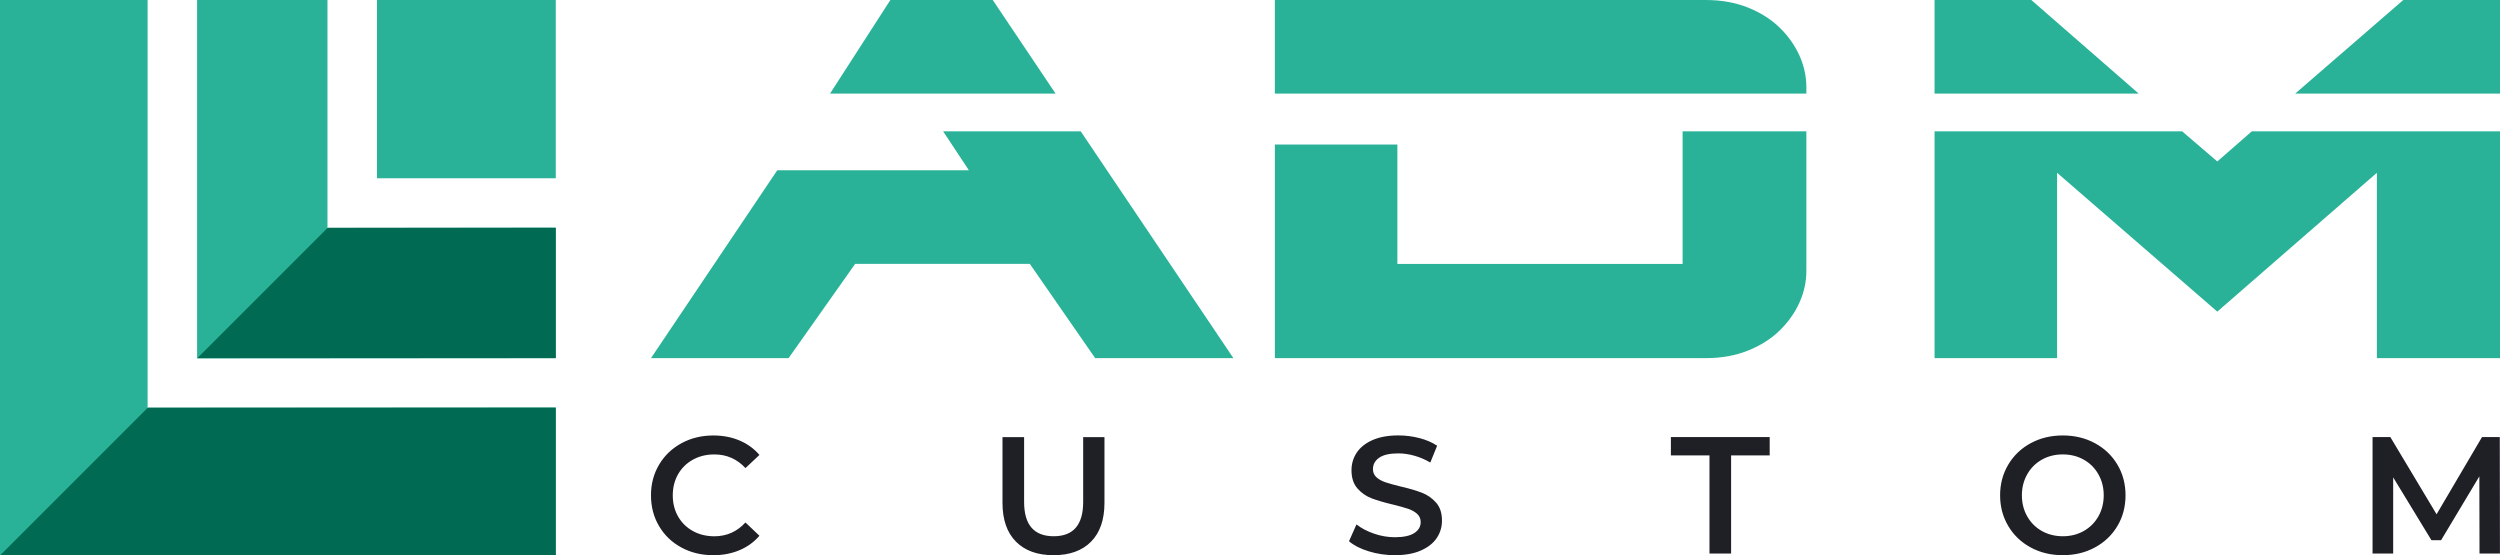 <?xml version="1.0" encoding="UTF-8"?>
<!DOCTYPE svg PUBLIC "-//W3C//DTD SVG 1.1//EN" "http://www.w3.org/Graphics/SVG/1.1/DTD/svg11.dtd">
<!-- Creator: CorelDRAW 2019 (64-Bit) -->
<svg xmlns="http://www.w3.org/2000/svg" xml:space="preserve" width="71.261mm" height="15.834mm" version="1.1" style="shape-rendering:geometricPrecision; text-rendering:geometricPrecision; image-rendering:optimizeQuality; fill-rule:evenodd; clip-rule:evenodd"
viewBox="0 0 1219.89 271.05"
 xmlns:xlink="http://www.w3.org/1999/xlink"
 xmlns:xodm="http://www.corel.com/coreldraw/odm/2003">
 <defs>
  <style type="text/css">
   <![CDATA[
    .fil1 {fill:#29B298}
    .fil3 {fill:#006A53;fill-rule:nonzero}
    .fil2 {fill:#1F1F26;fill-rule:nonzero}
    .fil0 {fill:#29B298;fill-rule:nonzero}
   ]]>
  </style>
 </defs>
 <g id="Слой_x0020_1">
  <g id="_3056984706032">
   <polygon class="fil0" points="72.03,199.02 271.19,198.88 271.19,270.91 -0,271.05 -0,0 72.03,0 "/>
   <polygon class="fil0" points="96.17,0 159.8,0 159.8,111.25 271.19,111.11 271.19,174.75 96.17,174.88 "/>
   <polygon class="fil1" points="183.94,0 271.19,0 271.19,86.98 183.94,86.98 "/>
   <path class="fil2" d="M348 270.91c-5.73,0 -10.91,-1.26 -15.54,-3.77 -4.63,-2.51 -8.25,-5.99 -10.87,-10.43 -2.62,-4.44 -3.94,-9.44 -3.94,-15.01 0,-5.57 1.33,-10.58 3.98,-15.01 2.65,-4.44 6.29,-7.91 10.92,-10.43 4.63,-2.52 9.81,-3.77 15.54,-3.77 4.65,0 8.9,0.81 12.74,2.44 3.84,1.62 7.09,3.97 9.74,7.06l-6.82 6.41c-4.11,-4.44 -9.17,-6.66 -15.18,-6.66 -3.89,0 -7.38,0.85 -10.47,2.56 -3.08,1.71 -5.49,4.07 -7.22,7.1 -1.73,3.03 -2.6,6.47 -2.6,10.31 0,3.84 0.86,7.28 2.6,10.31 1.73,3.03 4.14,5.4 7.22,7.1 3.08,1.7 6.57,2.56 10.47,2.56 6.01,0 11.07,-2.25 15.18,-6.74l6.82 6.49c-2.65,3.08 -5.91,5.44 -9.78,7.06 -3.87,1.62 -8.13,2.43 -12.78,2.43zm166.08 0c-7.85,0 -13.96,-2.2 -18.34,-6.61 -4.38,-4.41 -6.57,-10.73 -6.57,-18.95l0 -32.06 10.55 0 0 31.65c0,11.15 4.82,16.72 14.45,16.72 9.58,0 14.37,-5.57 14.37,-16.72l0 -31.65 10.39 0 0 32.06c0,8.22 -2.18,14.54 -6.53,18.95 -4.35,4.41 -10.46,6.61 -18.3,6.61zm166.57 0c-4.38,0 -8.62,-0.62 -12.7,-1.87 -4.08,-1.24 -7.32,-2.89 -9.7,-4.95l3.65 -8.2c2.33,1.84 5.18,3.34 8.56,4.51 3.38,1.16 6.78,1.74 10.19,1.74 4.22,0 7.37,-0.68 9.45,-2.03 2.08,-1.35 3.13,-3.14 3.13,-5.36 0,-1.62 -0.58,-2.96 -1.74,-4.02 -1.16,-1.05 -2.64,-1.88 -4.43,-2.48 -1.79,-0.6 -4.22,-1.27 -7.3,-2.03 -4.33,-1.03 -7.83,-2.06 -10.51,-3.08 -2.68,-1.03 -4.98,-2.64 -6.9,-4.83 -1.92,-2.19 -2.88,-5.15 -2.88,-8.89 0,-3.14 0.85,-5.99 2.56,-8.56 1.71,-2.57 4.27,-4.61 7.71,-6.13 3.44,-1.51 7.64,-2.27 12.62,-2.27 3.46,0 6.87,0.43 10.22,1.3 3.36,0.86 6.25,2.11 8.68,3.73l-3.33 8.2c-2.49,-1.46 -5.09,-2.57 -7.79,-3.33 -2.7,-0.76 -5.33,-1.13 -7.87,-1.13 -4.16,0 -7.26,0.7 -9.29,2.11 -2.03,1.41 -3.04,3.27 -3.04,5.6 0,1.62 0.58,2.95 1.75,3.98 1.16,1.03 2.64,1.84 4.42,2.43 1.79,0.6 4.22,1.27 7.3,2.03 4.22,0.97 7.68,1.99 10.39,3.04 2.7,1.05 5.02,2.66 6.94,4.83 1.92,2.17 2.88,5.09 2.88,8.77 0,3.14 -0.85,5.98 -2.56,8.52 -1.71,2.54 -4.29,4.57 -7.75,6.09 -3.46,1.52 -7.68,2.27 -12.66,2.27zm153.5 -48.7l-18.83 0 0 -8.93 48.21 0 0 8.93 -18.83 0 0 47.88 -10.55 0 0 -47.88zm172.41 48.7c-5.79,0 -11.01,-1.26 -15.66,-3.77 -4.65,-2.51 -8.31,-6.01 -10.96,-10.47 -2.65,-4.46 -3.98,-9.45 -3.98,-14.98 0,-5.52 1.33,-10.51 3.98,-14.97 2.65,-4.46 6.3,-7.95 10.96,-10.47 4.65,-2.52 9.87,-3.77 15.66,-3.77 5.79,0 11.01,1.26 15.66,3.77 4.65,2.52 8.31,5.99 10.96,10.43 2.65,4.44 3.98,9.44 3.98,15.01 0,5.57 -1.32,10.58 -3.98,15.01 -2.65,4.44 -6.3,7.91 -10.96,10.43 -4.65,2.52 -9.87,3.77 -15.66,3.77zm0 -9.25c3.79,0 7.19,-0.85 10.22,-2.56 3.03,-1.71 5.41,-4.09 7.14,-7.14 1.73,-3.06 2.6,-6.48 2.6,-10.27 0,-3.79 -0.87,-7.21 -2.6,-10.26 -1.73,-3.06 -4.11,-5.44 -7.14,-7.14 -3.03,-1.7 -6.44,-2.56 -10.22,-2.56 -3.79,0 -7.2,0.85 -10.23,2.56 -3.03,1.71 -5.41,4.09 -7.14,7.14 -1.73,3.06 -2.6,6.48 -2.6,10.26 0,3.79 0.86,7.21 2.6,10.27 1.73,3.06 4.11,5.44 7.14,7.14 3.03,1.7 6.44,2.56 10.23,2.56zm203.33 8.44l-0.08 -37.66 -18.67 31.16 -4.71 0 -18.67 -30.68 0 37.17 -10.06 0 0 -56.81 8.68 0 22.56 37.66 22.16 -37.66 8.68 0 0.08 56.81 -9.98 0z"/>
   <polygon class="fil0" points="1119.95,45.68 1219.89,45.68 1219.89,0 1172.68,0 "/>
   <polygon class="fil0" points="943.98,45.68 944.12,45.68 1043.61,45.68 991.19,0 944.55,0 943.98,0 943.98,45.07 "/>
   <polygon class="fil0" points="1064.77,64.07 943.98,64.07 943.98,174.75 1003.76,174.75 1003.76,84.31 1081.94,152.06 1159.81,84.31 1159.81,174.75 1219.89,174.75 1219.89,64.07 1098.8,64.07 1081.94,78.79 "/>
   <path class="fil0" d="M622.07 174.75l210.31 0c7.56,0 14.41,-1.23 20.54,-3.68 6.13,-2.45 11.29,-5.72 15.48,-9.81 4.19,-4.09 7.41,-8.63 9.66,-13.64 2.25,-5.01 3.37,-10.17 3.37,-15.48l0 -68.06 -60.39 0 0 64.69 -139.18 0 0 -58.25 -59.78 0 0 104.24z"/>
   <path class="fil0" d="M622.07 0l210.31 0c7.56,0 14.41,1.23 20.54,3.68 6.13,2.45 11.29,5.72 15.48,9.81 4.19,4.09 7.41,8.64 9.66,13.64 2.25,5.01 3.37,10.17 3.37,15.48l0 3.07 -259.36 0 0 -45.68z"/>
   <polygon class="fil0" points="413.91,31.88 413.91,31.88 405.02,45.68 405.2,45.68 515.08,45.68 484.42,0 435.04,0 434.46,0 "/>
   <polygon class="fil0" points="527.34,64.07 460.2,64.07 472.77,83.08 379.27,83.08 317.65,174.75 384.79,174.75 417.28,128.76 502.51,128.76 534.39,174.75 601.84,174.75 "/>
   <polygon class="fil3" points="72.17,198.88 0.14,270.91 271.19,270.91 271.19,198.88 "/>
   <polygon class="fil3" points="271.19,174.75 271.19,111.11 159.94,111.11 96.3,174.75 "/>
  </g>
 </g>
</svg>
